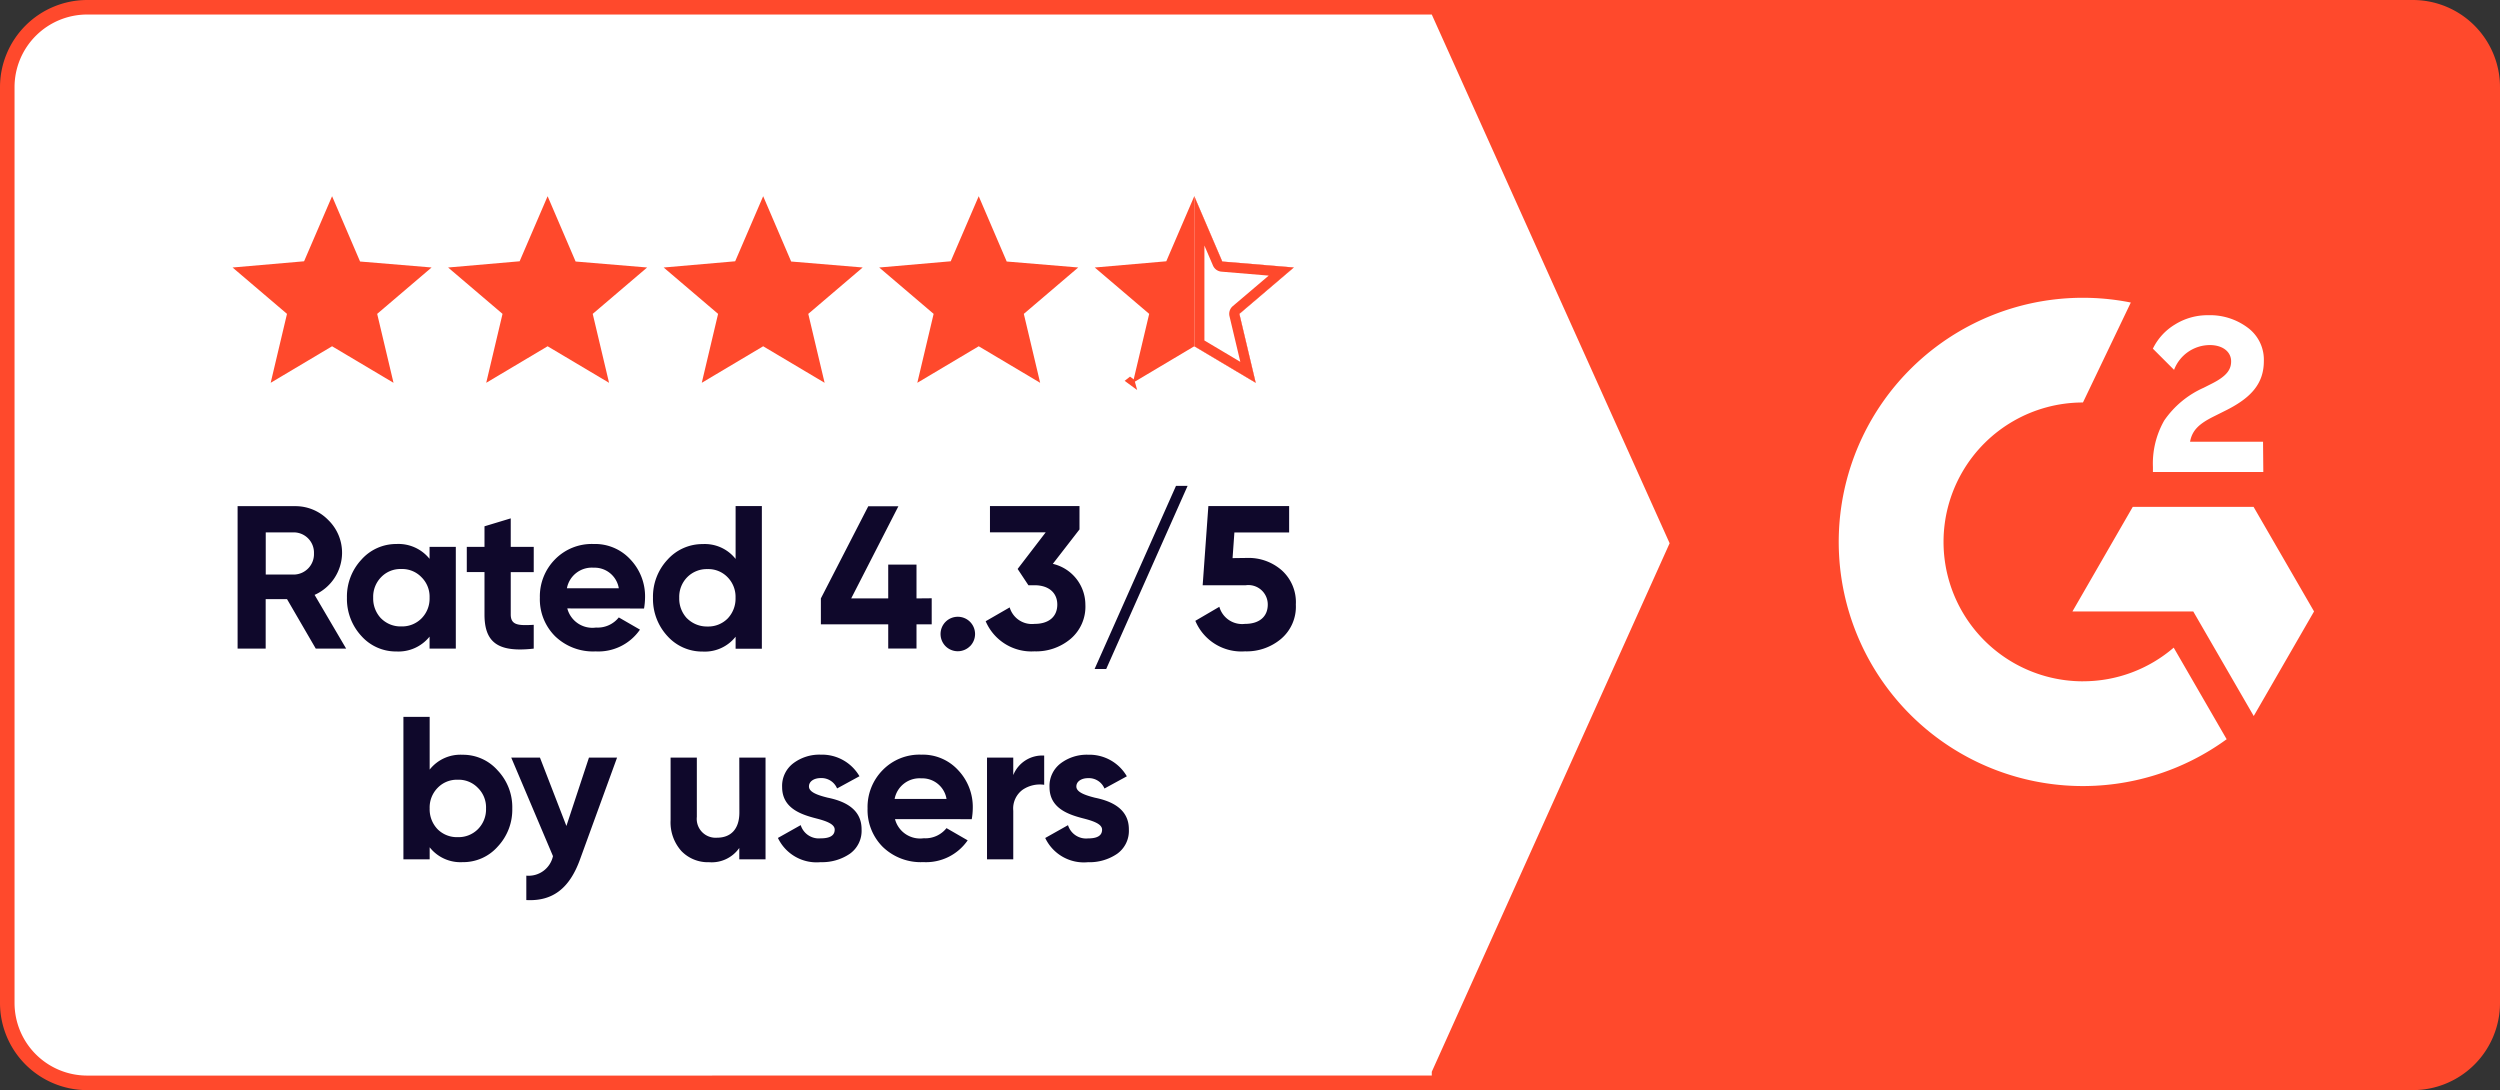 <svg xmlns="http://www.w3.org/2000/svg" width="148" height="64.535" viewBox="0 0 148 64.535">
  <rect x="0" y="0" width="148" height="64.535" fill="#333333" stroke="none"/>
  <g id="Group_57854" data-name="Group 57854" transform="translate(-3179 -1314)">
    <path id="Path_57566" data-name="Path 57566" d="M5.163,0H142.837A5.163,5.163,0,0,1,148,5.163V59.372a5.163,5.163,0,0,1-5.163,5.163H5.163A5.163,5.163,0,0,1,0,59.372V5.163A5.163,5.163,0,0,1,5.163,0Z" transform="translate(3179 1314)" fill="#ff492c"/>
    <path id="Union_22" data-name="Union 22" d="M14.446,62.814H4.3a4.3,4.3,0,0,1-4.3-4.3V4.3A4.3,4.3,0,0,1,4.3,0H83.9L97.981,31.3,83.9,62.59v.223Z" transform="translate(3179.861 1314.86)" fill="#fff"/>
    <path id="Path_57563" data-name="Path 57563" d="M763.748,151.777h-6.535v-.3a5.141,5.141,0,0,1,.671-2.751,5.58,5.58,0,0,1,2.326-1.932l.5-.253c.9-.455,1.133-.849,1.133-1.316,0-.555-.485-.962-1.264-.962a2.275,2.275,0,0,0-2.115,1.467l-1.254-1.254a3.4,3.4,0,0,1,1.3-1.426,3.647,3.647,0,0,1,1.972-.555,3.725,3.725,0,0,1,2.316.718,2.357,2.357,0,0,1,.982,1.992c0,1.343-.759,2.165-2.182,2.893l-.8.4c-.849.425-1.264.809-1.386,1.487h4.32Zm-.577,2.064H756.02l-3.571,6.191H759.6l3.581,6.191,3.571-6.191Zm-10.1,10.328a8.253,8.253,0,0,1,0-16.507l2.833-5.917a14.453,14.453,0,1,0,5.674,25.852l-3.135-5.422a8.216,8.216,0,0,1-5.37,1.992" transform="translate(2549.24 1190.165)" fill="#fff"/>
    <g id="Group_57850" data-name="Group 57850" transform="translate(3192.768 1325.616)">
      <g id="Group_57849" data-name="Group 57849" transform="translate(51.042)">
        <g id="star" transform="translate(-2 -3)" fill="#ff492c" stroke-linecap="round" stroke-linejoin="round">
          <path d="M 4.511 14.476 L 3.769 13.931 L 4.087 13.68 L 4.343 13.868 L 4.511 14.476 Z M 10.769 13.013 L 8.147 11.453 L 7.891 11.301 L 7.636 11.453 L 5.014 13.013 L 5.708 10.08 L 5.779 9.783 L 5.546 9.585 L 3.234 7.614 L 6.278 7.35 L 6.576 7.324 L 6.694 7.049 L 7.891 4.267 L 9.089 7.063 L 9.207 7.339 L 9.507 7.364 L 12.544 7.618 L 10.237 9.585 L 10.004 9.783 L 10.074 10.08 L 10.769 13.013 Z" stroke="none"/>
          <path d="M 10.011 11.98 L 9.588 10.196 C 9.501 9.83 9.627 9.447 9.912 9.204 L 11.306 8.016 L 9.465 7.863 C 9.096 7.832 8.775 7.6 8.629 7.26 L 7.89 5.535 L 7.153 7.247 C 7.008 7.585 6.688 7.816 6.321 7.848 L 4.468 8.009 L 5.87 9.204 C 6.156 9.447 6.281 9.83 6.195 10.195 L 5.773 11.98 L 7.38 11.023 C 7.695 10.836 8.088 10.836 8.403 11.023 L 10.011 11.98 M 11.528 14.046 L 7.891 11.883 L 4.256 14.046 L 5.222 9.965 L 2 7.22 L 6.234 6.852 L 7.891 3 L 9.548 6.866 L 13.783 7.22 L 10.561 9.965 L 11.528 14.046 Z M 4.256 14.046 L 4.255 14.046 L 4.256 14.046 L 4.256 14.046 Z" stroke="none" fill="#ff492c"/>
        </g>
        <path id="star-2" data-name="star" d="M15.694,3,17.35,6.866l4.234.353L18.363,9.965l.967,4.081-3.636-2.164V3Z" transform="translate(-9.802 -3)" fill="#fff"/>
        <path id="star_-_Outline" data-name="star - Outline" d="M16.293,5.923v5.618l2.126,1.265-.64-2.7a.6.6,0,0,1,.195-.6L20.1,7.7l-2.8-.234a.6.6,0,0,1-.5-.362l-.505-1.179M15.693,3,17.35,6.866l4.234.353L18.363,9.965l.967,4.081-3.636-2.164Z" transform="translate(-9.802 -3)" fill="#ff492c"/>
      </g>
      <path id="star-3" data-name="star" d="M4.256,14.046l.966-4.081L2,7.22l4.234-.368L7.891,3,9.548,6.866l4.234.353L10.561,9.965l.967,4.081L7.891,11.883,4.255,14.046Z" transform="translate(36.281 -3)" fill="#ff492c"/>
      <path id="star-4" data-name="star" d="M4.256,14.046l.966-4.081L2,7.22l4.234-.368L7.891,3,9.548,6.866l4.234.353L10.561,9.965l.967,4.081L7.891,11.883,4.255,14.046Z" transform="translate(23.521 -3)" fill="#ff492c"/>
      <path id="star-5" data-name="star" d="M4.256,14.046l.966-4.081L2,7.22l4.234-.368L7.891,3,9.548,6.866l4.234.353L10.561,9.965l.967,4.081L7.891,11.883,4.255,14.046Z" transform="translate(10.76 -3)" fill="#ff492c"/>
      <path id="star-6" data-name="star" d="M4.256,14.046l.966-4.081L2,7.22l4.234-.368L7.891,3,9.548,6.866l4.234.353L10.561,9.965l.967,4.081L7.891,11.883,4.255,14.046Z" transform="translate(-2 -3)" fill="#ff492c"/>
    </g>
    <path id="Path_57564" data-name="Path 57564" d="M-65.875-12.763l-1.867-3.18A2.74,2.74,0,0,0-66.116-18.4a2.7,2.7,0,0,0-.819-1.976,2.709,2.709,0,0,0-1.988-.819H-72.3v8.433h1.662V-15.69h1.265l1.7,2.927Zm-3.048-6.879A1.2,1.2,0,0,1-67.779-18.4a1.209,1.209,0,0,1-1.144,1.253h-1.711v-2.494Zm7.987,1.566a2.359,2.359,0,0,0-1.964-.879,2.748,2.748,0,0,0-2.072.928,3.2,3.2,0,0,0-.855,2.253,3.23,3.23,0,0,0,.855,2.265,2.736,2.736,0,0,0,2.072.916,2.359,2.359,0,0,0,1.964-.879v.711h1.554v-6.023h-1.554Zm-2.867,3.53a1.7,1.7,0,0,1-.47-1.229,1.653,1.653,0,0,1,.47-1.217,1.58,1.58,0,0,1,1.193-.482,1.58,1.58,0,0,1,1.193.482,1.615,1.615,0,0,1,.482,1.217,1.661,1.661,0,0,1-.482,1.229,1.616,1.616,0,0,1-1.193.47A1.616,1.616,0,0,1-63.8-14.546Zm9.035-4.24H-56.13v-1.687l-1.554.47v1.217h-1.048v1.494h1.048v2.506c0,1.65.783,2.265,2.915,2.024v-1.409c-.891.048-1.361.036-1.361-.614v-2.506h1.361Zm6.529,3.65a4.068,4.068,0,0,0,.06-.638,3.167,3.167,0,0,0-.867-2.265,2.839,2.839,0,0,0-2.18-.916,3.04,3.04,0,0,0-2.289.916,3.116,3.116,0,0,0-.891,2.265,3.087,3.087,0,0,0,.9,2.277,3.234,3.234,0,0,0,2.4.9,2.992,2.992,0,0,0,2.626-1.289l-1.253-.723a1.6,1.6,0,0,1-1.349.6,1.535,1.535,0,0,1-1.7-1.132Zm-4.566-1.2a1.5,1.5,0,0,1,1.578-1.217,1.456,1.456,0,0,1,1.494,1.217Zm9.987-1.735a2.32,2.32,0,0,0-1.952-.879,2.773,2.773,0,0,0-2.084.928,3.2,3.2,0,0,0-.855,2.253,3.23,3.23,0,0,0,.855,2.265,2.761,2.761,0,0,0,2.084.916,2.32,2.32,0,0,0,1.952-.879v.711h1.554V-21.2h-1.554Zm-2.867,3.53a1.7,1.7,0,0,1-.47-1.229,1.653,1.653,0,0,1,.47-1.217,1.625,1.625,0,0,1,1.2-.482,1.58,1.58,0,0,1,1.193.482,1.653,1.653,0,0,1,.47,1.217,1.7,1.7,0,0,1-.47,1.229,1.616,1.616,0,0,1-1.193.47A1.663,1.663,0,0,1-45.685-14.546Zm13.576-1.193v-2h-1.674v2h-2.192l2.795-5.457h-1.783l-2.807,5.457V-14.2h3.987v1.434h1.674V-14.2h.9v-1.542Zm3.168,2.831a1.025,1.025,0,0,0,0-1.446,1.025,1.025,0,0,0-1.446,0,1.025,1.025,0,0,0,0,1.446A1.025,1.025,0,0,0-28.941-12.907Zm6.481-6.915V-21.2h-5.3v1.554h3.3l-1.662,2.168.638.964h.361c.855,0,1.349.458,1.349,1.144,0,.711-.494,1.144-1.349,1.144a1.371,1.371,0,0,1-1.47-.976l-1.421.819a2.944,2.944,0,0,0,2.891,1.783,3.165,3.165,0,0,0,2.132-.735,2.5,2.5,0,0,0,.879-2.036,2.49,2.49,0,0,0-1.927-2.409Zm6.4-2.578h-.687l-4.819,10.842h.687Zm2.662,4.277.108-1.518h3.241V-21.2h-4.782l-.337,4.686h2.554a1.148,1.148,0,0,1,1.3,1.144c0,.711-.494,1.144-1.349,1.144a1.4,1.4,0,0,1-1.518-1.012l-1.421.831a2.952,2.952,0,0,0,2.939,1.807,3.165,3.165,0,0,0,2.132-.735,2.5,2.5,0,0,0,.879-2.036,2.539,2.539,0,0,0-.831-2.024,2.969,2.969,0,0,0-2.048-.735ZM-58.979-6.478A2.32,2.32,0,0,0-60.93-5.6v-3.12h-1.554V-.286h1.554V-1a2.32,2.32,0,0,0,1.952.879,2.718,2.718,0,0,0,2.072-.916A3.187,3.187,0,0,0-56.039-3.3a3.158,3.158,0,0,0-.867-2.253A2.729,2.729,0,0,0-58.979-6.478ZM-60.46-2.069A1.7,1.7,0,0,1-60.93-3.3a1.653,1.653,0,0,1,.47-1.217A1.58,1.58,0,0,1-59.268-5a1.58,1.58,0,0,1,1.193.482A1.615,1.615,0,0,1-57.593-3.3a1.661,1.661,0,0,1-.482,1.229,1.616,1.616,0,0,1-1.193.47A1.616,1.616,0,0,1-60.46-2.069Zm7.625-.193L-54.4-6.309h-1.7l2.47,5.831A1.473,1.473,0,0,1-55.208.678V2.123c1.542.084,2.554-.675,3.18-2.409l2.192-6.023H-51.5Zm10.24-.8c0,1-.518,1.494-1.325,1.494A1.116,1.116,0,0,1-45.113-2.8V-6.309h-1.554v3.7A2.546,2.546,0,0,0-46.029-.78a2.179,2.179,0,0,0,1.638.663A1.993,1.993,0,0,0-42.6-.961v.675h1.554V-6.309H-42.6Zm4.12-1.542c0-.3.3-.494.7-.494a1,1,0,0,1,.964.614l1.325-.723a2.561,2.561,0,0,0-2.289-1.277,2.563,2.563,0,0,0-1.638.518,1.677,1.677,0,0,0-.651,1.4c0,1.253,1.12,1.626,2.012,1.855.614.157,1.1.337,1.1.663,0,.349-.277.518-.831.518a1.121,1.121,0,0,1-1.181-.783l-1.349.759a2.533,2.533,0,0,0,2.53,1.434,2.911,2.911,0,0,0,1.723-.494,1.661,1.661,0,0,0,.7-1.434c.012-1.289-1.132-1.711-2.012-1.891C-37.994-4.093-38.475-4.273-38.475-4.6Zm9.637,1.939a4.068,4.068,0,0,0,.06-.638,3.167,3.167,0,0,0-.867-2.265,2.839,2.839,0,0,0-2.18-.916,3.04,3.04,0,0,0-2.289.916A3.116,3.116,0,0,0-35.006-3.3a3.087,3.087,0,0,0,.9,2.277,3.234,3.234,0,0,0,2.4.9,2.992,2.992,0,0,0,2.626-1.289l-1.253-.723a1.6,1.6,0,0,1-1.349.6,1.535,1.535,0,0,1-1.7-1.132Zm-4.566-1.2a1.5,1.5,0,0,1,1.578-1.217,1.456,1.456,0,0,1,1.494,1.217Zm7.023-2.445h-1.554V-.286h1.554V-3.165a1.381,1.381,0,0,1,.554-1.241A1.81,1.81,0,0,1-24.55-4.7V-6.43a1.847,1.847,0,0,0-1.831,1.156ZM-22.646-4.6c0-.3.3-.494.7-.494a1,1,0,0,1,.964.614l1.325-.723a2.561,2.561,0,0,0-2.289-1.277,2.563,2.563,0,0,0-1.638.518,1.677,1.677,0,0,0-.651,1.4c0,1.253,1.12,1.626,2.012,1.855.614.157,1.1.337,1.1.663,0,.349-.277.518-.831.518A1.121,1.121,0,0,1-23.14-2.31l-1.349.759A2.533,2.533,0,0,0-21.96-.117a2.911,2.911,0,0,0,1.723-.494,1.661,1.661,0,0,0,.7-1.434c.012-1.289-1.132-1.711-2.012-1.891C-22.164-4.093-22.646-4.273-22.646-4.6Z" transform="translate(3265.366 1365.16)" fill="#0f082b"/>
  </g>
</svg>
